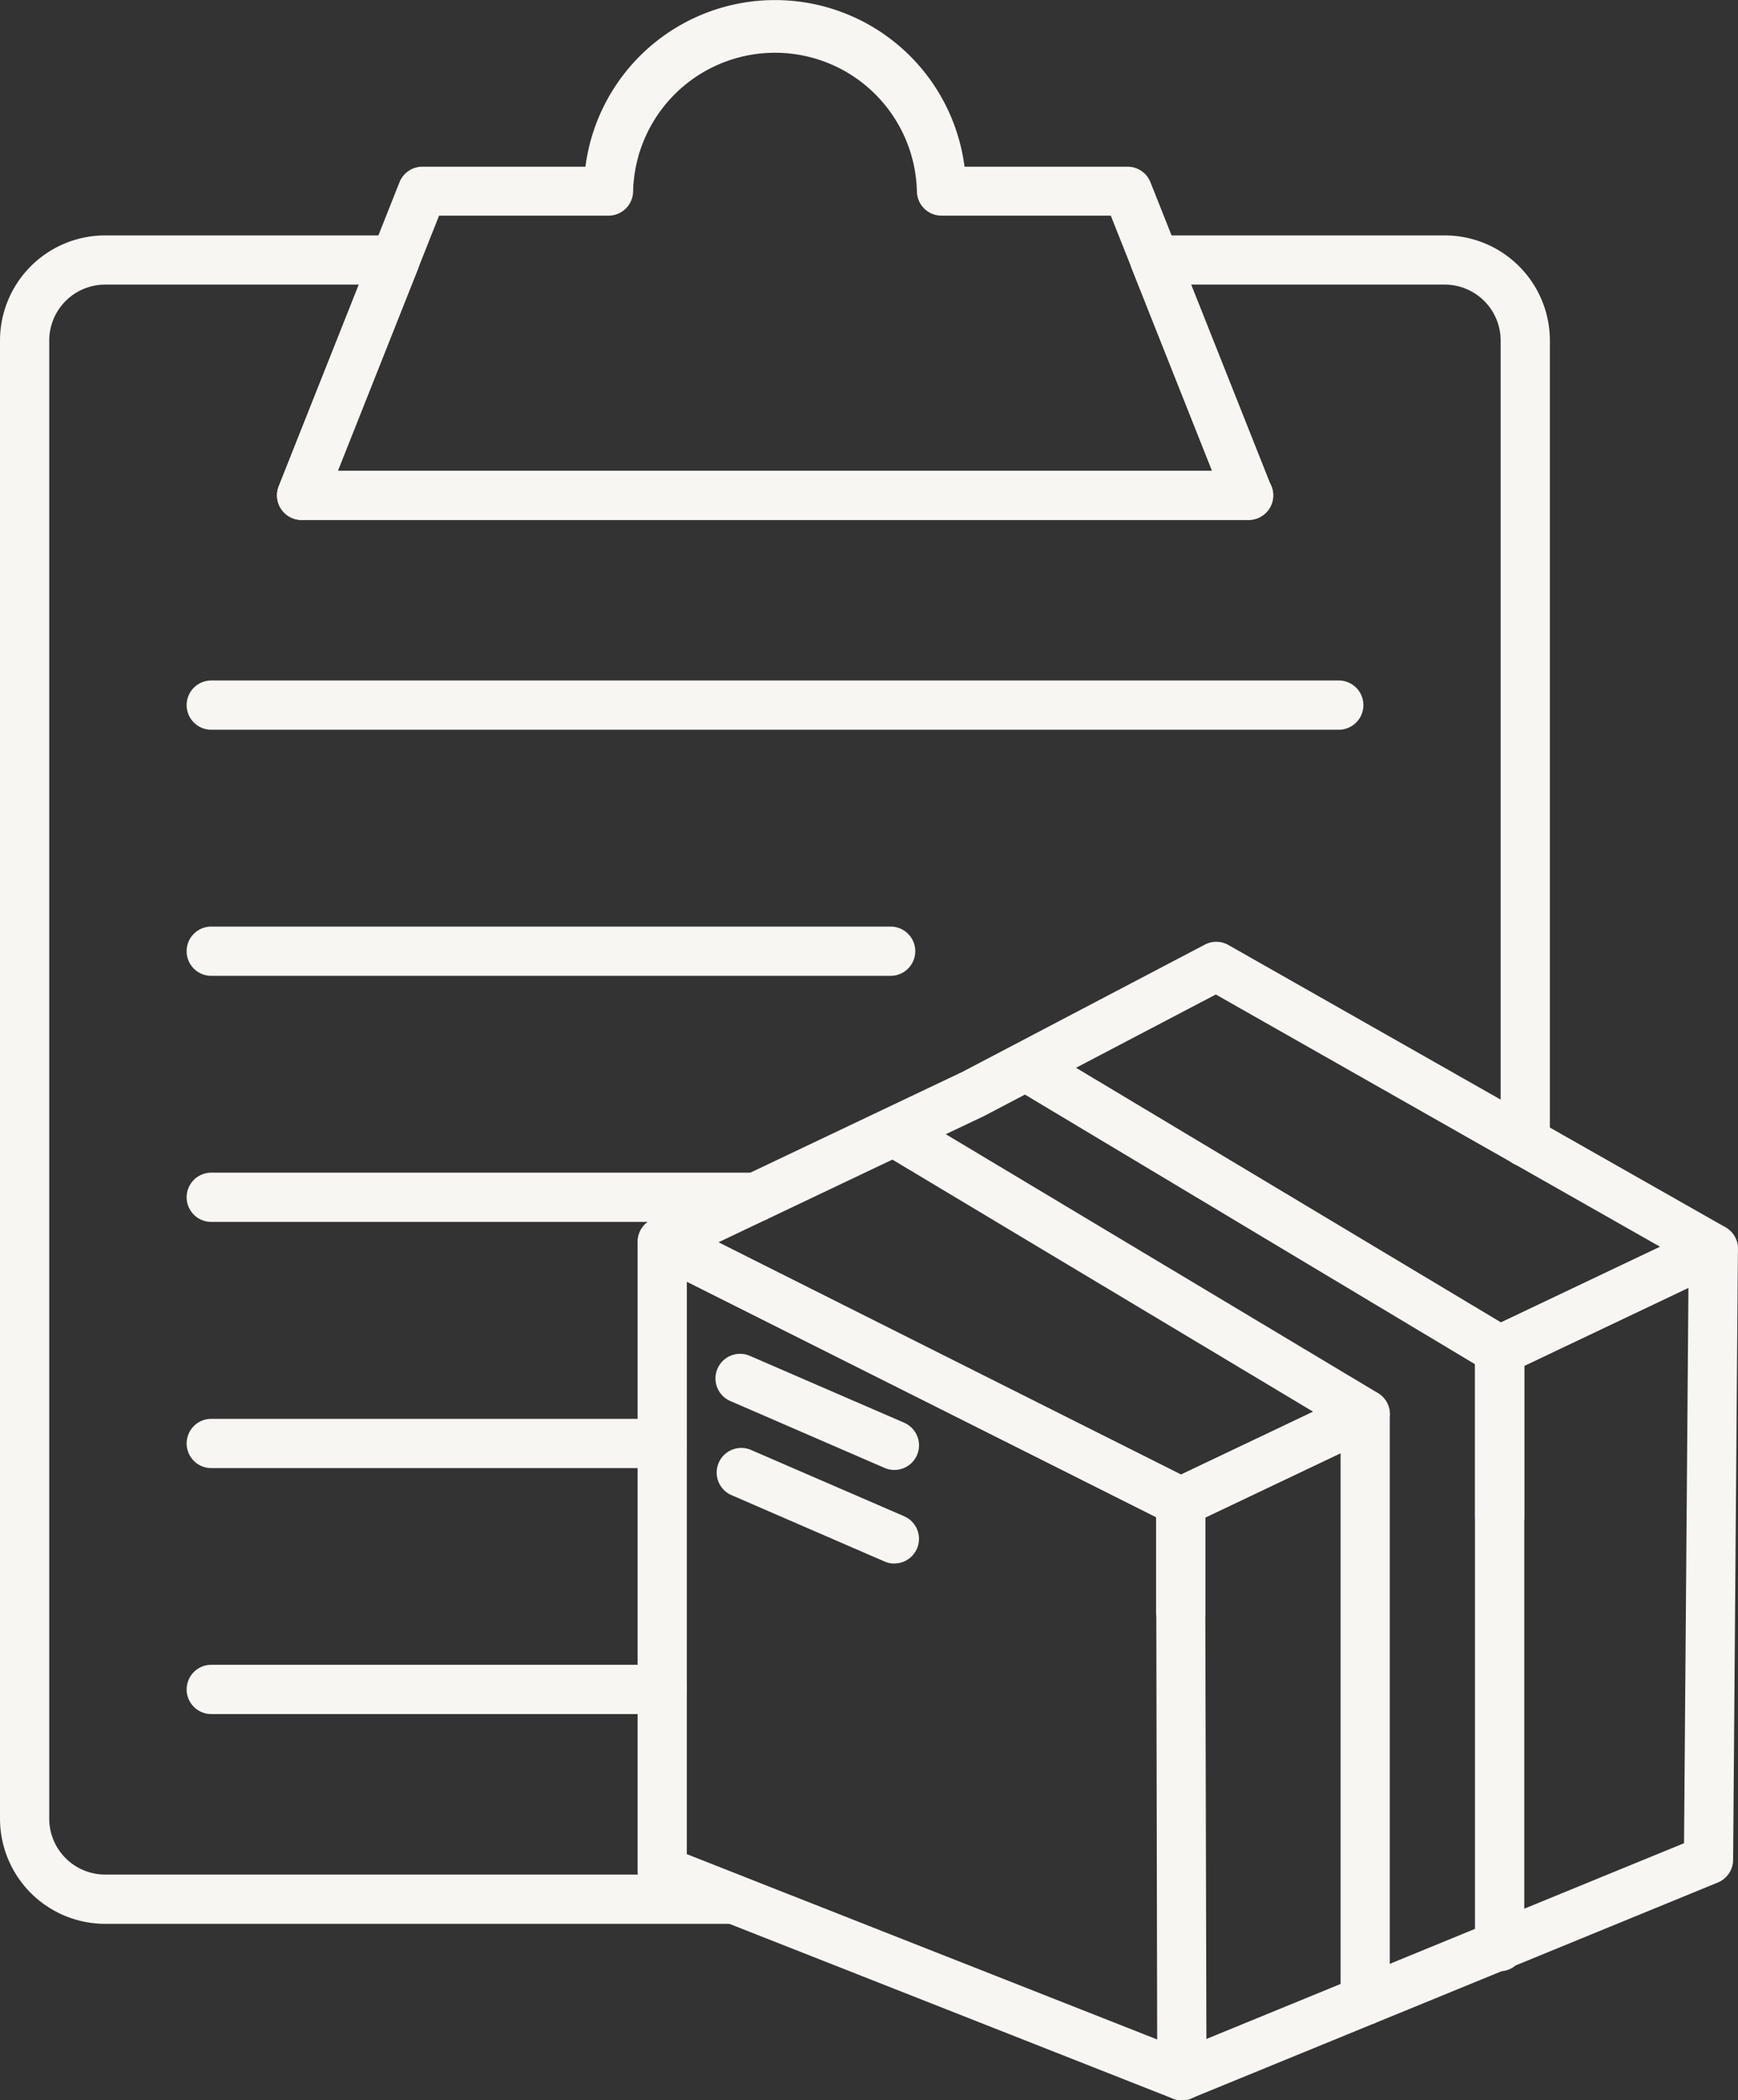 <svg xmlns="http://www.w3.org/2000/svg" xmlns:xlink="http://www.w3.org/1999/xlink" width="79.01" height="95.456" viewBox="0 0 79.01 95.456">
  <rect x="0" y="0" width="79.01" height="95.456" fill="#333333" stroke="none"/>
  <defs>
    <clipPath id="clip-path">
      <rect id="Rectangle_976" data-name="Rectangle 976" width="79.007" height="95.453" fill="#f8f6f3"/>
    </clipPath>
    <clipPath id="clip-path-2">
      <rect id="Rectangle_977" data-name="Rectangle 977" width="79.01" height="95.456" fill="#f8f6f3"/>
    </clipPath>
  </defs>
  <g id="Group_1876" data-name="Group 1876" transform="translate(0 0)">
    <g id="Group_1433" data-name="Group 1433" transform="translate(0.003 0.004)">
      <g id="Group_1432" data-name="Group 1432" clip-path="url(#clip-path)">
        <path id="Path_302" data-name="Path 302" d="M33.371,83.451H4.778A4.784,4.784,0,0,1,0,78.671V11.49A4.783,4.783,0,0,1,4.778,6.712H17.96A1.118,1.118,0,0,1,19,8.242l-3.64,9.166H55.1L51.458,8.242A1.116,1.116,0,0,1,52.5,6.712H65.68a4.784,4.784,0,0,1,4.778,4.778V47.918a1.119,1.119,0,0,1-2.238,0V11.49a2.545,2.545,0,0,0-2.54-2.542H54.147l3.642,9.166a1.118,1.118,0,0,1-1.039,1.532H13.711a1.12,1.12,0,0,1-1.039-1.532l3.642-9.166H4.778a2.545,2.545,0,0,0-2.54,2.542V78.671a2.543,2.543,0,0,0,2.54,2.54H33.371a1.12,1.12,0,0,1,0,2.239" transform="translate(-0.003 3.983)" fill="#f8f6f3" fill-rule="evenodd"/>
        <path id="Path_303" data-name="Path 303" d="M10.667,21.393H50.41L45.805,9.8h-7.7A1.118,1.118,0,0,1,36.99,8.688a6.452,6.452,0,0,0-12.9,0A1.119,1.119,0,0,1,22.968,9.8h-7.7Zm41.4,2.238H9.021A1.12,1.12,0,0,1,7.98,22.1L13.472,8.275a1.118,1.118,0,0,1,1.039-.7h7.411a8.689,8.689,0,0,1,17.234,0h7.408a1.117,1.117,0,0,1,1.041.7l5.427,13.663a1.1,1.1,0,0,1,.161.575,1.119,1.119,0,0,1-1.12,1.117" transform="translate(4.689 -0.003)" fill="#f8f6f3" fill-rule="evenodd"/>
      </g>
    </g>
    <g id="Group_1435" data-name="Group 1435" transform="translate(0 0)">
      <g id="Group_1434" data-name="Group 1434" clip-path="url(#clip-path-2)">
        <path id="Path_304" data-name="Path 304" d="M57.7,21.643H6.443a1.119,1.119,0,1,1,0-2.238H57.7a1.119,1.119,0,1,1,0,2.238" transform="translate(3.161 11.523)" fill="#f8f6f3" fill-rule="evenodd"/>
        <path id="Path_305" data-name="Path 305" d="M37.328,28.661H6.442a1.119,1.119,0,1,1,0-2.238H37.328a1.119,1.119,0,1,1,0,2.238" transform="translate(3.161 15.69)" fill="#f8f6f3" fill-rule="evenodd"/>
        <path id="Path_306" data-name="Path 306" d="M31.2,35.678H6.443a1.119,1.119,0,0,1,0-2.238H31.2a1.119,1.119,0,0,1,0,2.238" transform="translate(3.161 19.857)" fill="#f8f6f3" fill-rule="evenodd"/>
        <path id="Path_307" data-name="Path 307" d="M26.944,42.7H6.443a1.119,1.119,0,1,1,0-2.238h20.5a1.119,1.119,0,0,1,0,2.238" transform="translate(3.161 24.024)" fill="#f8f6f3" fill-rule="evenodd"/>
        <path id="Path_308" data-name="Path 308" d="M26.944,49.713H6.443a1.119,1.119,0,0,1,0-2.238h20.5a1.119,1.119,0,0,1,0,2.238" transform="translate(3.161 28.19)" fill="#f8f6f3" fill-rule="evenodd"/>
        <path id="Path_309" data-name="Path 309" d="M20.423,63.659l21.384,8.423-.049-23.739-21.334-10.7ZM42.929,74.846a1.106,1.106,0,0,1-.41-.078L18.895,65.462a1.119,1.119,0,0,1-.708-1.041V35.83a1.118,1.118,0,0,1,1.619-1l23.57,11.823a1.116,1.116,0,0,1,.618,1v4.7l.054,21.373a1.123,1.123,0,0,1-1.12,1.124" transform="translate(10.799 20.611)" fill="#f8f6f3" fill-rule="evenodd"/>
        <path id="Path_310" data-name="Path 310" d="M28.532,43.88a1.129,1.129,0,0,1-.445-.092L21.1,40.759a1.119,1.119,0,1,1,.889-2.053l6.989,3.028a1.119,1.119,0,0,1-.445,2.145" transform="translate(12.128 22.929)" fill="#f8f6f3" fill-rule="evenodd"/>
      </g>
    </g>
    <g id="Group_1437" data-name="Group 1437" transform="translate(0.003 0.004)">
      <g id="Group_1436" data-name="Group 1436" clip-path="url(#clip-path)">
        <path id="Path_311" data-name="Path 311" d="M28.532,46.549a1.129,1.129,0,0,1-.445-.092L21.1,43.428a1.119,1.119,0,0,1,.889-2.053L28.977,44.4a1.119,1.119,0,0,1-.445,2.145" transform="translate(12.125 24.51)" fill="#f8f6f3" fill-rule="evenodd"/>
        <path id="Path_312" data-name="Path 312" d="M38.113,32.582,57.435,44.156l7.233-3.438-20.2-11.467ZM21.86,40.513,42.885,51.07l6.009-2.856L29.765,36.755ZM42.872,53.434a1.133,1.133,0,0,1-.5-.118L18.811,41.487a1.12,1.12,0,0,1,.021-2.011l14.115-6.708,11.019-5.782A1.116,1.116,0,0,1,45.036,27l22.6,12.83a1.12,1.12,0,0,1-.072,1.984l-9.714,4.616a1.121,1.121,0,0,1-1.055-.049L35.791,33.8l-1.846.969-1.752.832L51.836,47.366a1.119,1.119,0,0,1-.094,1.972l-8.39,3.986a1.1,1.1,0,0,1-.48.11" transform="translate(10.8 15.944)" fill="#f8f6f3" fill-rule="evenodd"/>
        <path id="Path_313" data-name="Path 313" d="M49.714,41.35V66.02l7.263-2.976.2-25.241ZM34.149,74.728a1.12,1.12,0,0,1-.426-2.155l7.641-3.132V45.317l-6.15,2.926v4.275a1.119,1.119,0,1,1-2.238,0V47.535a1.121,1.121,0,0,1,.638-1.01L42,42.537a1.12,1.12,0,0,1,1.6,1.012V68.527l3.873-1.589V40.644a1.12,1.12,0,0,1,.639-1.012l9.714-4.616a1.119,1.119,0,0,1,1.6,1.02l-.218,27.77a1.119,1.119,0,0,1-.7,1.026L49.319,68.6a1.126,1.126,0,0,1-.639.263l-5.666,2.321a1.051,1.051,0,0,1-.215.088l-8.226,3.371a1.117,1.117,0,0,1-.424.084" transform="translate(19.577 20.725)" fill="#f8f6f3" fill-rule="evenodd"/>
      </g>
    </g>
    <g id="Group_1439" data-name="Group 1439" transform="translate(0 0)">
      <g id="Group_1438" data-name="Group 1438" clip-path="url(#clip-path-2)">
        <path id="Path_314" data-name="Path 314" d="M43.193,47.605a1.119,1.119,0,0,1-1.119-1.119V38.924a1.119,1.119,0,1,1,2.238,0v7.562a1.12,1.12,0,0,1-1.119,1.119" transform="translate(24.983 22.449)" fill="#f8f6f3" fill-rule="evenodd"/>
      </g>
    </g>
  </g>
</svg>
